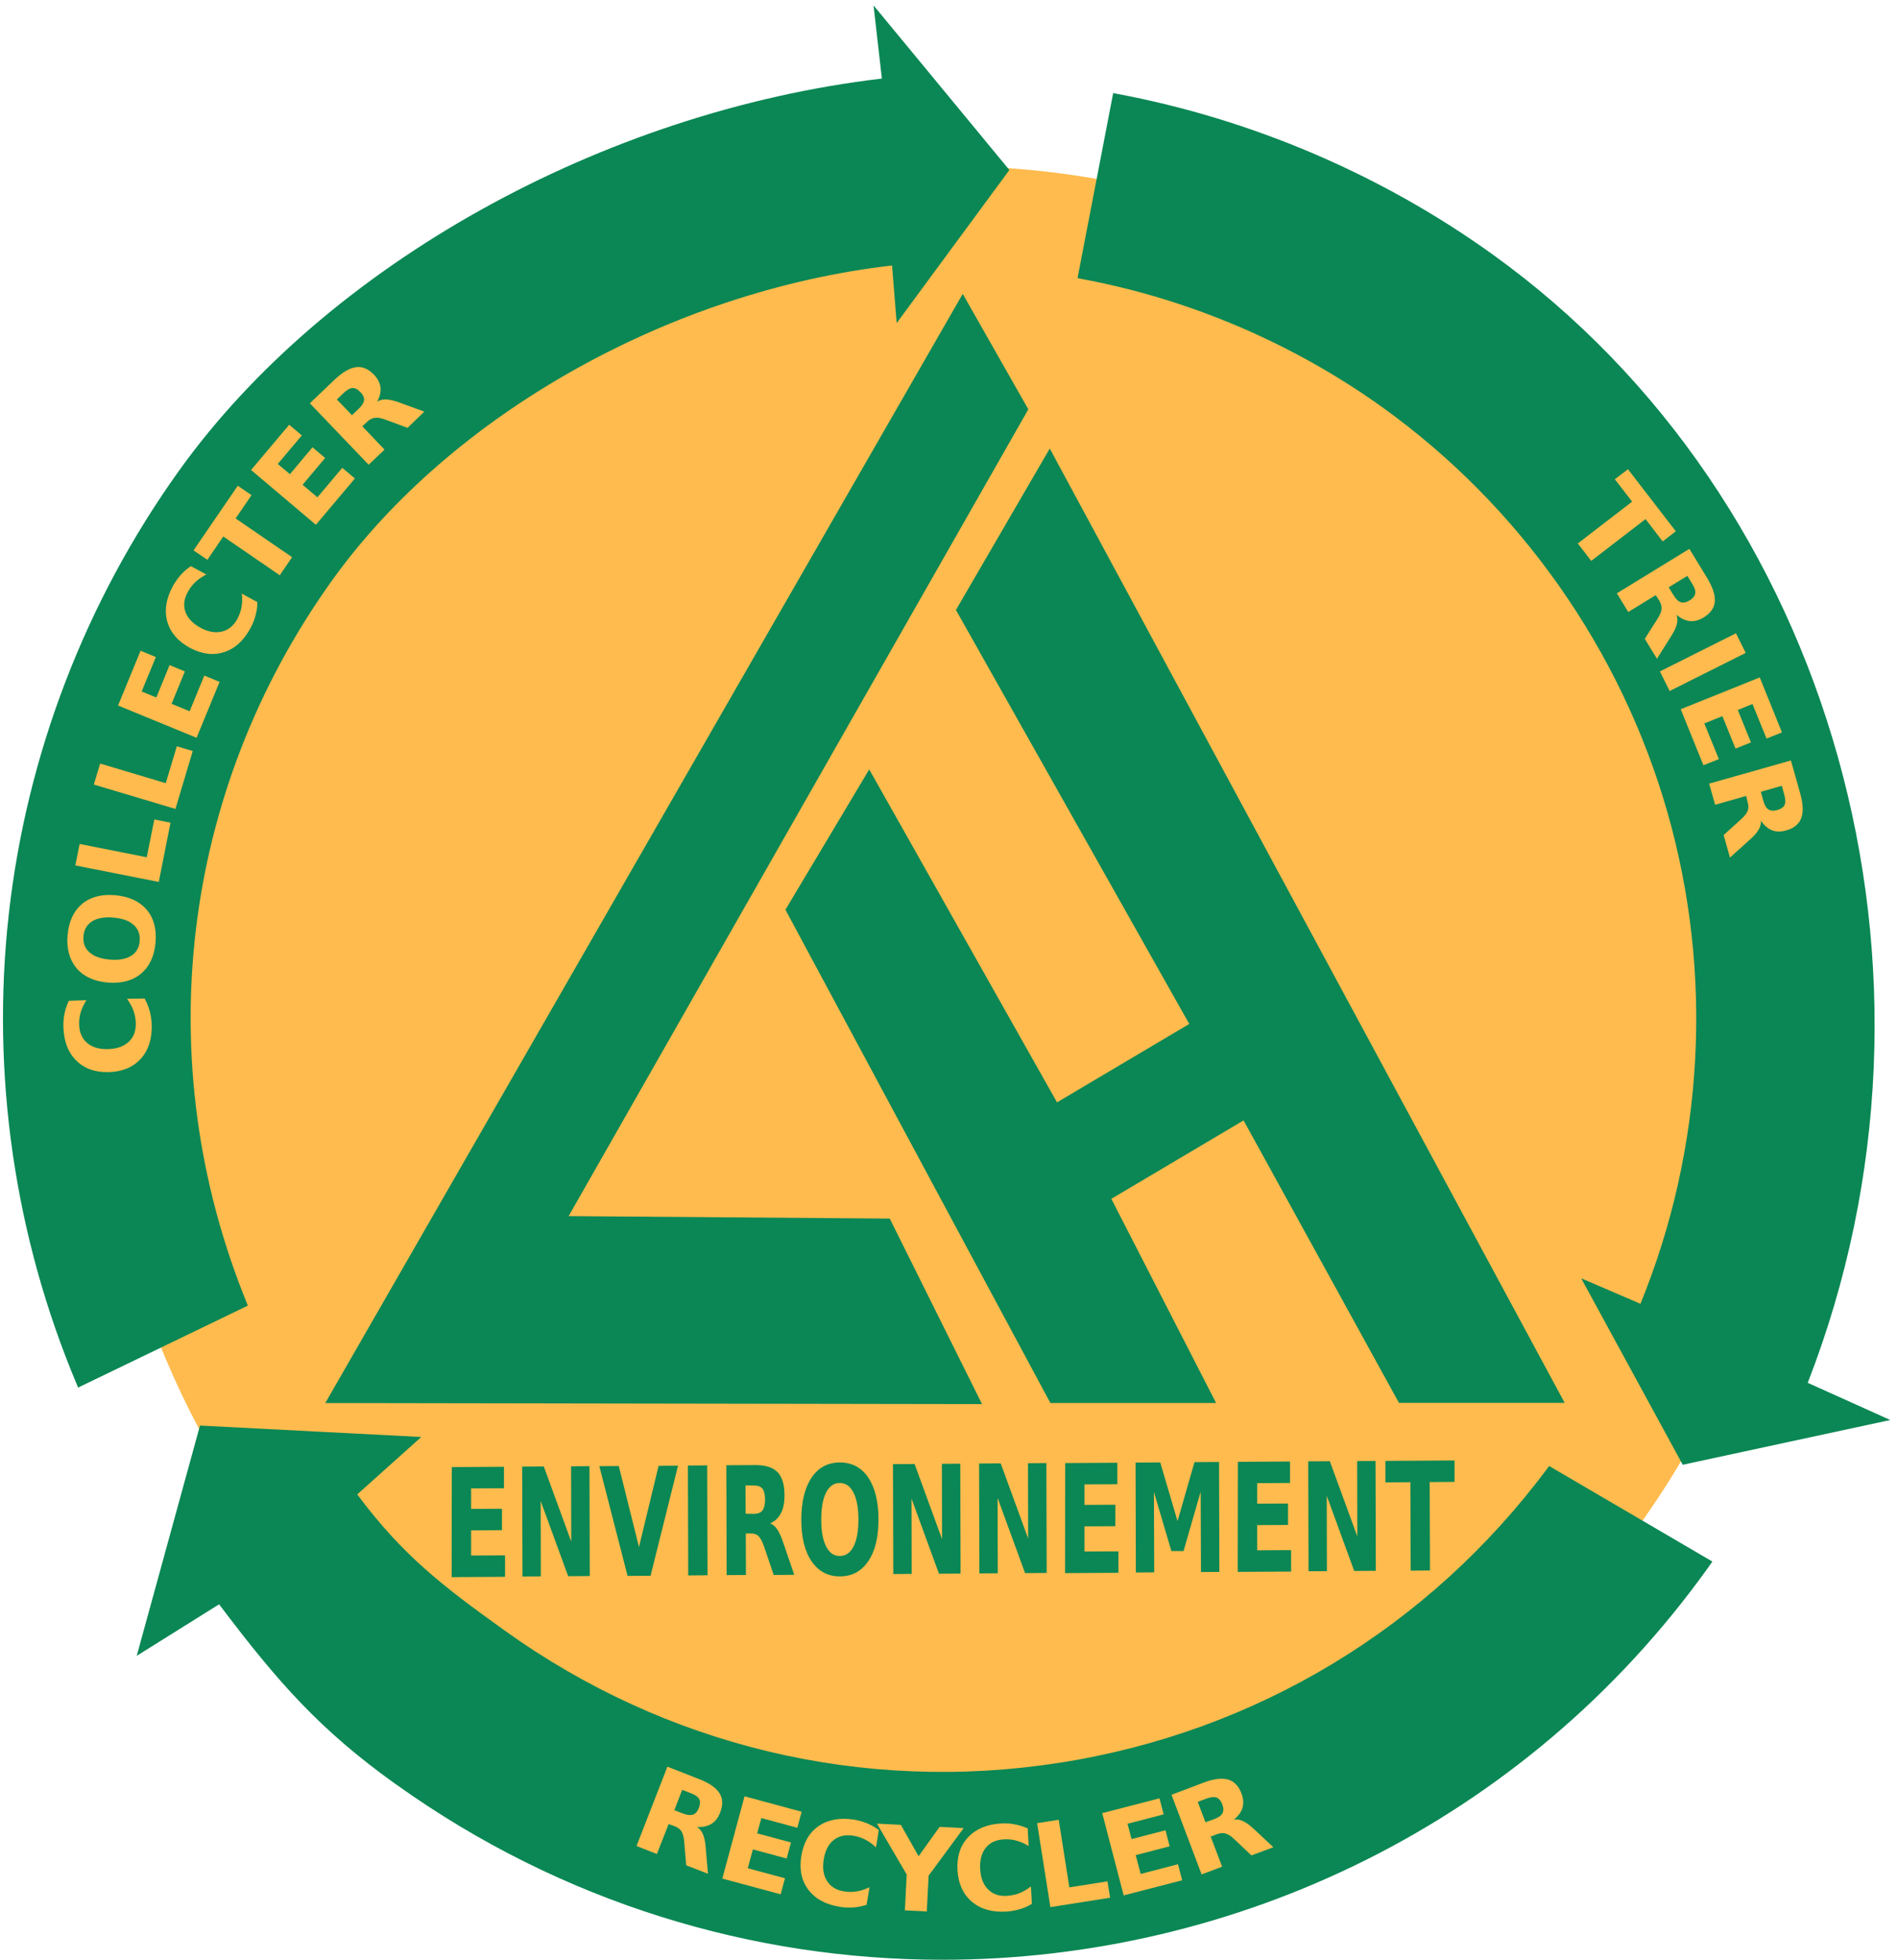 <svg width="123" height="127" viewBox="0 0 123 127" fill="none" xmlns="http://www.w3.org/2000/svg">
<path d="M16.83 34.05C34.53 9.23 68.89 3.55 93.57 21.36C118.25 39.17 123.9 73.72 106.2 98.54C88.49 123.36 54.14 129.04 29.46 111.24C4.77 93.42 -0.88 58.87 16.83 34.05Z" fill="#FFBB4E"/>
<path d="M61.39 121.81C49.94 121.81 38.81 118.23 29.33 111.39C4.61 93.55 -1.08 58.8 16.66 33.93C25.27 21.87 38.03 13.91 52.6 11.51C67.13 9.12 81.72 12.56 93.68 21.19C118.41 39.03 124.09 73.78 106.35 98.65C97.74 110.71 84.98 118.67 70.41 121.07C67.41 121.56 64.39 121.81 61.39 121.81ZM16.99 34.17C-0.62 58.86 5.02 93.35 29.57 111.07C41.45 119.64 55.93 123.05 70.36 120.68C84.82 118.3 97.49 110.4 106.03 98.42C123.64 73.73 118 39.24 93.45 21.53C81.58 12.96 67.09 9.55 52.67 11.92C38.2 14.29 25.53 22.19 16.99 34.17Z" fill="#FFBB4E"/>
<path d="M68.04 28.55L101.82 91.14H90.52L80.5 72.93L72.35 77.76L79.22 91.14H67.93L50.63 58.93L56.35 49.35L68.59 71.07L76.74 66.24L61.67 39.51L68.04 28.55ZM64.04 91.22L20.65 91.15L62.38 18.53L66.92 26.51L37.27 78.54L57.81 78.7L64.04 91.22Z" fill="#0A8754"/>
<path d="M64.44 91.46L20.23 91.39L20.44 91.02L62.38 18.03L67.2 26.51L67.13 26.63L37.7 78.3L57.97 78.45L58.04 78.59L64.44 91.46ZM21.08 90.9L63.64 90.97L57.66 78.95L36.85 78.79L66.64 26.52L62.39 19.04L21.08 90.9ZM102.22 91.39H90.37L80.41 73.28L72.68 77.86L79.63 91.39H67.78L67.71 91.26L50.34 58.92L56.35 48.86L68.68 70.73L76.4 66.15L61.38 39.51L68.04 28.05L102.22 91.39ZM90.66 90.89H101.4L68.03 29.06L61.95 39.52L77.07 66.34L68.5 71.42L56.33 49.85L50.9 58.94L68.07 90.9H78.81L72.02 77.67L80.59 72.59L90.66 90.89Z" fill="#FFBB4E"/>
<path d="M29.28 95.05L32.66 95.03V96.42L30.53 96.43V97.76L32.53 97.75V99.14L30.53 99.15V100.78L32.73 100.77V102.16L29.27 102.18L29.28 95.05Z" fill="#0A8754"/>
<path d="M33.84 95.02L35.24 95.01L37.02 99.88L37.01 95L38.2 94.99L38.22 102.11L36.82 102.12L35.04 97.25L35.05 102.13L33.86 102.14L33.84 95.02Z" fill="#0A8754"/>
<path d="M38.84 94.99L40.1 94.98L41.41 100.23L42.68 94.97L43.94 94.96L42.16 102.09L40.67 102.1L38.84 94.99Z" fill="#0A8754"/>
<path d="M44.58 94.95L45.83 94.94L45.85 102.06L44.6 102.07L44.58 94.95Z" fill="#0A8754"/>
<path d="M48.33 99.35L48.34 102.04L47.09 102.05L47.07 94.93L48.98 94.92C49.62 94.92 50.09 95.07 50.39 95.38C50.69 95.69 50.84 96.19 50.84 96.87C50.84 97.34 50.77 97.73 50.61 98.03C50.46 98.33 50.22 98.56 49.91 98.7C50.08 98.76 50.24 98.89 50.37 99.09C50.51 99.29 50.64 99.6 50.78 100.01L51.47 102.03L50.14 102.04L49.54 100.27C49.42 99.92 49.3 99.67 49.17 99.54C49.05 99.41 48.88 99.35 48.68 99.35H48.33ZM48.85 98.08C49.11 98.08 49.3 98.01 49.41 97.86C49.52 97.72 49.58 97.48 49.58 97.15C49.58 96.83 49.52 96.59 49.41 96.45C49.3 96.31 49.11 96.24 48.84 96.24H48.31L48.32 98.07L48.85 98.08Z" fill="#0A8754"/>
<path d="M54.42 94.75C55.2 94.75 55.82 95.07 56.26 95.72C56.7 96.37 56.93 97.28 56.93 98.43C56.93 99.58 56.72 100.49 56.27 101.14C55.83 101.8 55.22 102.13 54.44 102.13C53.66 102.14 53.05 101.81 52.6 101.16C52.15 100.51 51.93 99.61 51.93 98.46C51.93 97.31 52.15 96.4 52.59 95.74C53.03 95.08 53.64 94.76 54.42 94.75ZM54.42 96.08C54.04 96.08 53.74 96.29 53.53 96.71C53.32 97.12 53.22 97.71 53.22 98.46C53.22 99.21 53.33 99.79 53.54 100.2C53.75 100.61 54.05 100.82 54.43 100.81C54.81 100.81 55.11 100.6 55.32 100.18C55.53 99.77 55.63 99.18 55.63 98.44C55.63 97.69 55.52 97.11 55.31 96.7C55.1 96.29 54.81 96.08 54.42 96.08Z" fill="#0A8754"/>
<path d="M57.87 94.86L59.27 94.85L61.05 99.72L61.04 94.84L62.23 94.83L62.25 101.95L60.85 101.96L59.07 97.09L59.08 101.97L57.89 101.98L57.87 94.86Z" fill="#0A8754"/>
<path d="M63.45 94.82L64.85 94.81L66.63 99.68L66.62 94.8L67.81 94.79L67.83 101.91L66.43 101.92L64.65 97.05L64.66 101.93L63.47 101.94L63.45 94.82Z" fill="#0A8754"/>
<path d="M69.03 94.79L72.41 94.77V96.16L70.28 96.17V97.5L72.28 97.49V98.88L70.28 98.89V100.52L72.48 100.51V101.9L69.02 101.92L69.03 94.79Z" fill="#0A8754"/>
<path d="M73.59 94.76L75.19 94.75L76.31 98.55L77.41 94.73L79 94.72L79.02 101.84L77.83 101.85L77.81 96.64L76.7 100.49H75.91L74.78 96.66L74.8 101.87L73.61 101.88L73.59 94.76Z" fill="#0A8754"/>
<path d="M80.22 94.71L83.6 94.69V96.08L81.47 96.09V97.42L83.47 97.41V98.8L81.47 98.81V100.44L83.67 100.43V101.82L80.21 101.84L80.22 94.71Z" fill="#0A8754"/>
<path d="M84.78 94.68L86.18 94.67L87.96 99.54L87.95 94.66L89.14 94.65L89.16 101.77L87.76 101.78L85.98 96.91L85.99 101.79L84.8 101.8L84.78 94.68Z" fill="#0A8754"/>
<path d="M89.78 94.65L94.26 94.62V96.01L92.65 96.02L92.67 101.75L91.42 101.76L91.4 96.03L89.78 96.04V94.65Z" fill="#0A8754"/>
<path d="M22.89 96.79L26.81 93.27L13.12 92.57L9.2 106.83L14.25 103.67C17.95 108.59 20.72 111.82 25.73 115.41L25.82 115.47C53.09 134.96 91 128.69 110.54 101.46C110.59 101.39 110.64 101.32 110.69 101.25L100.45 95.26C84.5 116.7 54.31 121.4 32.6 105.82C28.47 102.83 25.92 100.89 22.89 96.79ZM72.31 6.27L70.08 17.86C77.16 19.17 83.87 22.03 89.72 26.23C108.2 39.49 115.12 63.73 106.42 84.74L102.93 83.24L109.16 94.68L121.87 91.94L116.9 89.7C127.06 63.81 119.19 32.85 96.6 16.64C89.36 11.44 81.06 7.9 72.31 6.27ZM57.38 5.27C40.34 7.22 21.78 16.65 11.79 30.59C-0.54 47.77 -3.05 70.13 5.16 89.62L15.8 84.48C9.45 68.89 11.56 51.14 21.37 37.46C29.47 26.18 44.19 18.5 58 16.97L58.27 20.37L65.16 11.02L56.89 1L57.38 5.27Z" fill="#0A8754"/>
<path d="M61.07 126.97C48.8 126.97 36.42 123.29 25.7 115.63L25.61 115.57C20.74 112.08 18.03 109.02 14.2 103.94L8.86 107.28L12.96 92.36L27.3 93.1L23.15 96.82C26.14 100.83 28.75 102.8 32.72 105.65C43.18 113.15 55.94 116.19 68.65 114.21C81.37 112.23 92.6 105.45 100.28 95.13L100.39 94.98L110.97 101.17L110.69 101.57C98.82 118.14 80.08 126.97 61.07 126.97ZM14.31 103.39L14.42 103.54C18.29 108.68 20.98 111.74 25.85 115.23L25.94 115.29C53.06 134.68 90.94 128.41 110.38 101.32L110.4 101.29L100.51 95.51C92.77 105.84 81.49 112.62 68.72 114.61C55.9 116.61 43.03 113.54 32.49 105.98C28.44 103.07 25.79 101.08 22.72 96.91L22.48 96.59H22.81L26.31 93.45L13.27 92.78L9.54 106.38L14.31 103.39ZM109.05 94.9L102.47 82.82L106.31 84.47C110.43 74.39 111.05 63.09 108.06 52.63C105.05 42.1 98.49 32.78 89.59 26.39C83.8 22.24 77.03 19.35 70.03 18.06L69.83 18.02L72.14 6.03L72.34 6.07C81.07 7.7 89.5 11.29 96.71 16.47C118.88 32.38 127.46 63.1 117.15 89.59L122.5 92L109.05 94.9ZM103.39 83.65L109.27 94.44L121.23 91.86L116.65 89.8L116.72 89.62C127.07 63.26 118.56 32.63 96.49 16.8C89.38 11.7 81.08 8.14 72.48 6.51L70.31 17.7C77.3 19.02 84.05 21.91 89.84 26.06C98.81 32.5 105.43 41.9 108.46 52.52C111.49 63.14 110.84 74.61 106.61 84.82L106.53 85.01L103.39 83.65ZM5.06 89.9L4.98 89.7C0.94 80.11 -0.59 69.56 0.57 59.22C1.73 48.87 5.55 38.93 11.62 30.47C21.16 17.18 39.01 7.23 57.15 5.09L56.61 0.35L65.41 11.01L65.32 11.14L58.11 20.93L57.81 17.2C43.47 18.85 29.25 26.83 21.53 37.59C11.7 51.29 9.63 68.79 15.99 84.41L16.06 84.59L5.06 89.9ZM57.17 1.65L57.6 5.44L57.4 5.46C39.3 7.55 21.46 17.45 11.95 30.71C5.92 39.11 2.12 48.99 0.97 59.27C-0.18 69.48 1.31 79.88 5.27 89.35L15.55 84.39C9.23 68.69 11.34 51.12 21.21 37.35C29.03 26.45 43.46 18.37 57.98 16.77L58.19 16.75L58.44 19.82L64.91 11.03L57.17 1.65Z" fill="#0A8754"/>
<path d="M105.5 30.4L108.6 34.42L107.75 35.08L106.64 33.63L103.12 36.34L102.25 35.21L105.77 32.5L104.65 31.05L105.5 30.4Z" fill="#FFBB4E"/>
<path d="M107.3 38.56L105.52 39.65L104.78 38.44L109.48 35.56L110.61 37.41C110.99 38.03 111.16 38.55 111.13 38.96C111.1 39.38 110.86 39.72 110.41 40C110.1 40.19 109.8 40.27 109.51 40.24C109.22 40.21 108.93 40.07 108.65 39.83C108.71 40.02 108.72 40.22 108.67 40.43C108.62 40.64 108.5 40.9 108.31 41.2L107.38 42.68L106.59 41.39L107.41 40.1C107.58 39.84 107.66 39.63 107.68 39.45C107.69 39.28 107.64 39.1 107.52 38.9L107.3 38.56ZM108.45 38.56C108.61 38.81 108.76 38.97 108.93 39.02C109.09 39.07 109.28 39.03 109.5 38.9C109.71 38.77 109.83 38.62 109.86 38.45C109.89 38.28 109.82 38.07 109.66 37.82L109.35 37.31L108.14 38.05L108.45 38.56Z" fill="#FFBB4E"/>
<path d="M112.5 41.03L113.13 42.3L108.2 44.77L107.57 43.5L112.5 41.03Z" fill="#FFBB4E"/>
<path d="M114.04 43.89L115.48 47.45L114.48 47.85L113.57 45.61L112.62 46L113.47 48.1L112.47 48.5L111.62 46.4L110.45 46.87L111.39 49.18L110.39 49.58L108.92 45.95L114.04 43.89Z" fill="#FFBB4E"/>
<path d="M113.16 51.57L111.15 52.14L110.76 50.77L116.06 49.27L116.65 51.36C116.85 52.06 116.88 52.6 116.73 53C116.59 53.39 116.26 53.66 115.76 53.8C115.41 53.9 115.1 53.9 114.83 53.79C114.56 53.68 114.32 53.48 114.12 53.17C114.13 53.37 114.08 53.56 113.97 53.75C113.86 53.94 113.68 54.16 113.41 54.39L112.11 55.56L111.7 54.1L112.83 53.08C113.06 52.87 113.2 52.69 113.26 52.53C113.32 52.37 113.32 52.18 113.25 51.95L113.16 51.57ZM114.27 51.87C114.35 52.16 114.46 52.35 114.6 52.44C114.74 52.53 114.93 52.55 115.18 52.48C115.42 52.41 115.58 52.3 115.65 52.15C115.72 52 115.71 51.78 115.63 51.49L115.47 50.91L114.11 51.3L114.27 51.87Z" fill="#FFBB4E"/>
<path d="M9.37 64.69C9.51 64.95 9.62 65.22 9.7 65.5C9.78 65.78 9.82 66.07 9.83 66.38C9.86 67.3 9.63 68.03 9.13 68.59C8.63 69.14 7.95 69.43 7.07 69.46C6.19 69.49 5.48 69.24 4.95 68.72C4.42 68.2 4.14 67.48 4.11 66.56C4.1 66.25 4.12 65.96 4.18 65.67C4.24 65.38 4.33 65.11 4.46 64.84L5.6 64.8C5.43 65.07 5.31 65.33 5.23 65.59C5.15 65.85 5.12 66.12 5.13 66.4C5.15 66.91 5.32 67.3 5.66 67.58C5.99 67.86 6.45 67.99 7.02 67.97C7.59 67.95 8.03 67.79 8.35 67.49C8.67 67.19 8.81 66.79 8.8 66.28C8.79 66 8.74 65.73 8.65 65.48C8.56 65.23 8.42 64.97 8.23 64.71L9.37 64.69Z" fill="#FFBB4E"/>
<path d="M4.38 60.58C4.46 59.7 4.77 59.03 5.31 58.57C5.86 58.11 6.58 57.92 7.47 58C8.36 58.08 9.03 58.39 9.5 58.93C9.96 59.47 10.16 60.19 10.08 61.07C10 61.95 9.69 62.62 9.14 63.08C8.59 63.54 7.87 63.73 6.99 63.66C6.1 63.58 5.42 63.27 4.96 62.73C4.5 62.17 4.3 61.46 4.38 60.58ZM5.41 60.66C5.37 61.09 5.5 61.44 5.8 61.7C6.1 61.97 6.54 62.12 7.12 62.17C7.7 62.22 8.15 62.14 8.49 61.93C8.83 61.72 9.02 61.4 9.05 60.97C9.09 60.54 8.96 60.19 8.66 59.92C8.36 59.65 7.92 59.5 7.35 59.45C6.77 59.4 6.31 59.48 5.97 59.69C5.63 59.91 5.44 60.23 5.41 60.66Z" fill="#FFBB4E"/>
<path d="M4.88 56.07L5.16 54.68L9.51 55.54L10 53.09L11.05 53.3L10.29 57.14L4.88 56.07Z" fill="#FFBB4E"/>
<path d="M6.08 50.83L6.49 49.47L10.74 50.74L11.46 48.35L12.49 48.66L11.37 52.41L6.08 50.83Z" fill="#FFBB4E"/>
<path d="M7.65 45.71L9.11 42.16L10.1 42.57L9.18 44.8L10.13 45.19L10.99 43.09L11.98 43.5L11.12 45.6L12.29 46.08L13.24 43.77L14.23 44.18L12.74 47.8L7.65 45.71Z" fill="#FFBB4E"/>
<path d="M16.68 39.01C16.68 39.3 16.64 39.59 16.56 39.87C16.49 40.15 16.38 40.43 16.23 40.7C15.79 41.51 15.22 42.03 14.52 42.25C13.81 42.48 13.07 42.38 12.3 41.97C11.53 41.55 11.04 40.98 10.84 40.27C10.64 39.55 10.76 38.79 11.2 37.98C11.35 37.71 11.52 37.47 11.71 37.25C11.91 37.03 12.12 36.84 12.37 36.68L13.37 37.22C13.09 37.37 12.85 37.53 12.65 37.72C12.46 37.91 12.29 38.12 12.16 38.37C11.92 38.82 11.87 39.24 12.02 39.65C12.17 40.06 12.49 40.4 12.99 40.67C13.49 40.94 13.95 41.02 14.38 40.92C14.8 40.82 15.14 40.54 15.38 40.1C15.51 39.85 15.61 39.59 15.65 39.33C15.7 39.07 15.71 38.77 15.67 38.46L16.68 39.01Z" fill="#FFBB4E"/>
<path d="M12.54 35.66L15.41 31.47L16.3 32.08L15.27 33.59L18.93 36.1L18.13 37.27L14.47 34.76L13.44 36.27L12.54 35.66Z" fill="#FFBB4E"/>
<path d="M16.27 30.45L18.74 27.52L19.56 28.21L18 30.06L18.79 30.72L20.25 28.98L21.07 29.67L19.61 31.41L20.57 32.22L22.18 30.31L23 31L20.47 34L16.27 30.45Z" fill="#FFBB4E"/>
<path d="M23.48 27.62L24.92 29.13L23.89 30.11L20.08 26.13L21.65 24.63C22.17 24.13 22.64 23.85 23.06 23.79C23.47 23.73 23.86 23.89 24.23 24.27C24.48 24.53 24.62 24.81 24.66 25.1C24.69 25.39 24.62 25.7 24.44 26.02C24.61 25.92 24.81 25.87 25.03 25.88C25.25 25.89 25.53 25.95 25.86 26.07L27.5 26.67L26.41 27.72L24.98 27.19C24.69 27.08 24.46 27.04 24.29 27.07C24.12 27.09 23.95 27.18 23.78 27.34L23.48 27.62ZM23.24 26.49C23.46 26.28 23.57 26.1 23.59 25.93C23.61 25.76 23.53 25.58 23.35 25.4C23.18 25.22 23.01 25.13 22.84 25.14C22.67 25.15 22.48 25.26 22.26 25.47L21.83 25.88L22.81 26.9L23.24 26.49Z" fill="#FFBB4E"/>
<path d="M43.33 118.18L42.57 120.12L41.25 119.6L43.25 114.46L45.27 115.25C45.95 115.51 46.4 115.82 46.62 116.17C46.85 116.52 46.86 116.94 46.67 117.43C46.54 117.77 46.35 118.02 46.1 118.17C45.85 118.32 45.54 118.39 45.17 118.36C45.34 118.47 45.46 118.63 45.55 118.83C45.64 119.03 45.7 119.31 45.73 119.66L45.88 121.4L44.47 120.85L44.34 119.33C44.32 119.02 44.25 118.8 44.16 118.65C44.07 118.5 43.91 118.39 43.7 118.31L43.33 118.18ZM44.25 117.49C44.53 117.6 44.75 117.62 44.91 117.57C45.07 117.51 45.2 117.37 45.29 117.13C45.38 116.9 45.39 116.71 45.31 116.56C45.23 116.41 45.05 116.28 44.77 116.18L44.21 115.96L43.7 117.28L44.25 117.49Z" fill="#FFBB4E"/>
<path d="M48.25 116.38L51.95 117.38L51.67 118.42L49.34 117.79L49.07 118.78L51.26 119.37L50.98 120.41L48.79 119.82L48.46 121.04L50.87 121.69L50.59 122.73L46.81 121.71L48.25 116.38Z" fill="#FFBB4E"/>
<path d="M56.16 123.41C55.88 123.5 55.6 123.56 55.31 123.58C55.02 123.6 54.72 123.59 54.42 123.54C53.51 123.39 52.84 123.03 52.39 122.44C51.94 121.85 51.79 121.12 51.93 120.25C52.07 119.38 52.44 118.73 53.05 118.31C53.66 117.89 54.42 117.75 55.33 117.89C55.63 117.94 55.92 118.02 56.19 118.13C56.46 118.24 56.71 118.39 56.95 118.56L56.77 119.69C56.54 119.47 56.3 119.3 56.06 119.18C55.82 119.06 55.56 118.97 55.28 118.93C54.78 118.85 54.36 118.95 54.02 119.22C53.68 119.49 53.47 119.91 53.38 120.48C53.29 121.04 53.36 121.51 53.6 121.87C53.83 122.24 54.2 122.46 54.7 122.54C54.98 122.58 55.25 122.59 55.52 122.54C55.79 122.5 56.06 122.41 56.35 122.27L56.16 123.41Z" fill="#FFBB4E"/>
<path d="M56.83 118.15L58.38 118.23L59.53 120.26L60.89 118.36L62.45 118.44L60.18 121.52L60.06 123.84L58.64 123.77L58.76 121.45L56.83 118.15Z" fill="#FFBB4E"/>
<path d="M66.87 123.35C66.62 123.5 66.35 123.62 66.07 123.7C65.79 123.78 65.5 123.83 65.19 123.85C64.27 123.9 63.53 123.68 62.97 123.2C62.41 122.72 62.1 122.04 62.05 121.16C62 120.28 62.23 119.57 62.74 119.03C63.25 118.49 63.96 118.19 64.88 118.14C65.19 118.12 65.48 118.14 65.77 118.2C66.06 118.25 66.33 118.34 66.6 118.46L66.66 119.6C66.39 119.43 66.12 119.32 65.86 119.25C65.6 119.18 65.33 119.15 65.05 119.17C64.54 119.2 64.15 119.38 63.88 119.72C63.61 120.06 63.49 120.51 63.52 121.09C63.55 121.66 63.72 122.1 64.03 122.41C64.34 122.72 64.74 122.86 65.25 122.83C65.53 122.81 65.8 122.76 66.05 122.66C66.3 122.56 66.55 122.42 66.81 122.22L66.87 123.35Z" fill="#FFBB4E"/>
<path d="M67.21 118.12L68.61 117.9L69.3 122.28L71.77 121.89L71.94 122.95L68.07 123.56L67.21 118.12Z" fill="#FFBB4E"/>
<path d="M71.43 117.47L75.14 116.51L75.41 117.55L73.07 118.16L73.33 119.15L75.53 118.58L75.8 119.62L73.6 120.19L73.92 121.41L76.34 120.78L76.61 121.82L72.82 122.8L71.43 117.47Z" fill="#FFBB4E"/>
<path d="M78.46 118.99L79.2 120.94L77.87 121.44L75.92 116.28L77.95 115.51C78.63 115.25 79.17 115.18 79.57 115.29C79.97 115.4 80.27 115.7 80.45 116.19C80.58 116.53 80.6 116.84 80.52 117.12C80.44 117.4 80.25 117.66 79.96 117.89C80.16 117.86 80.36 117.89 80.56 117.99C80.76 118.08 80.99 118.25 81.25 118.49L82.52 119.68L81.1 120.21L80 119.17C79.78 118.96 79.58 118.83 79.42 118.79C79.25 118.74 79.06 118.76 78.85 118.84L78.46 118.99ZM78.68 117.86C78.96 117.76 79.14 117.63 79.22 117.48C79.3 117.33 79.3 117.14 79.21 116.9C79.12 116.67 79 116.52 78.84 116.46C78.68 116.4 78.46 116.43 78.18 116.53L77.62 116.74L78.12 118.06L78.68 117.86Z" fill="#FFBB4E"/>
</svg>
